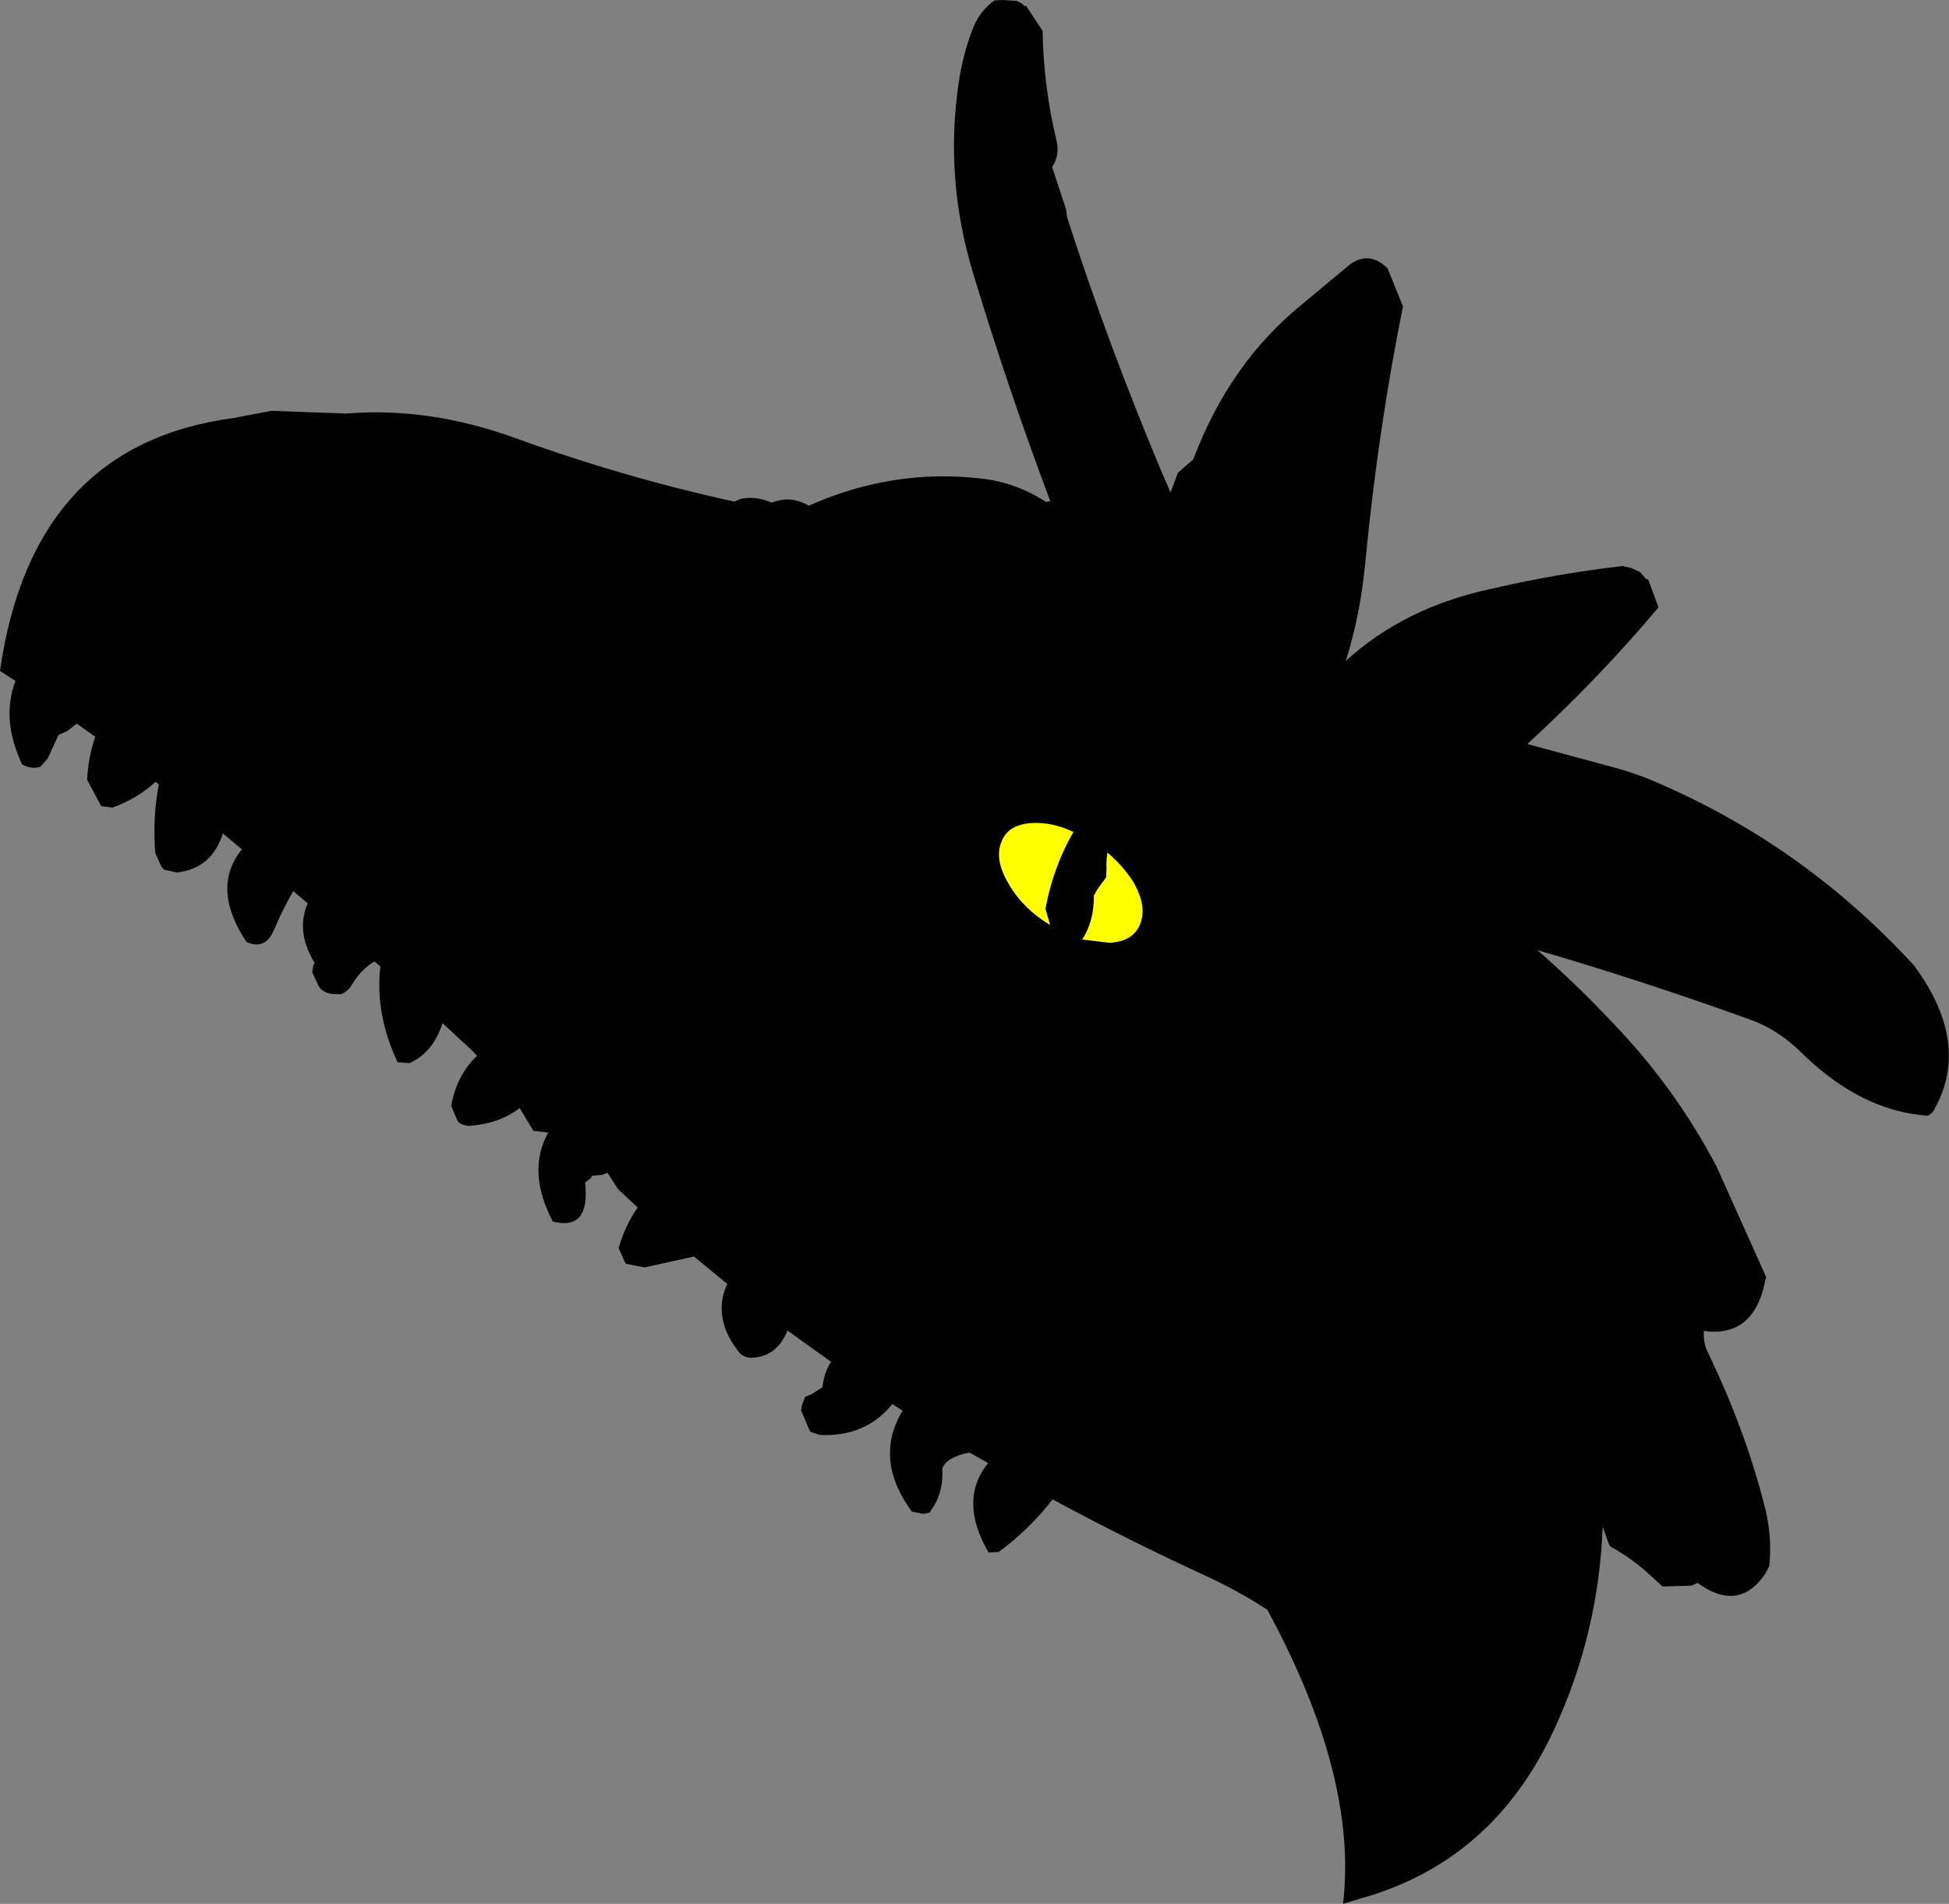 <?xml version="1.0" encoding="UTF-8" standalone="no"?>
<svg xmlns:xlink="http://www.w3.org/1999/xlink" height="209.7px" width="214.7px" xmlns="http://www.w3.org/2000/svg">
  <rect width="100%" height="100%" fill="#808080" stroke="none"/>
  <g transform="matrix(1.0, 0.0, 0.0, 1.0, -217.65, -132.9)">
    <path d="M397.3 195.45 L398.3 195.9 399.0 196.7 399.2 196.7 400.35 199.8 Q393.75 207.65 385.9 214.85 L395.5 217.45 Q398.3 218.2 401.1 219.5 416.7 226.4 428.5 239.25 434.95 248.0 430.55 255.4 L430.05 255.8 Q422.75 255.3 416.25 249.0 413.55 246.25 410.15 245.1 398.5 240.9 387.0 237.55 391.25 241.25 395.25 245.5 402.15 252.65 406.75 261.4 L412.2 273.55 411.9 274.85 Q410.45 280.2 405.35 279.5 405.25 280.7 405.75 281.8 409.85 290.25 412.0 298.65 412.9 302.0 412.55 305.4 L412.1 306.25 Q409.2 310.55 404.65 307.25 L404.0 307.55 400.8 307.65 399.65 306.6 Q397.55 304.6 395.05 303.25 L394.85 302.9 394.2 301.05 Q393.75 312.85 388.85 323.4 382.1 338.0 367.4 342.05 L365.6 342.6 Q367.25 328.6 357.25 310.2 353.85 308.0 350.1 306.3 341.65 302.4 333.6 298.05 331.0 301.4 327.65 303.85 L326.55 303.9 Q323.2 298.15 326.5 294.05 L324.55 292.95 324.5 292.9 Q323.4 293.05 322.4 293.6 321.75 293.95 321.45 294.65 321.6 296.95 320.55 298.75 L320.05 299.5 319.4 299.65 318.1 299.4 Q313.95 293.75 316.95 288.5 L317.1 288.3 315.95 287.55 Q313.0 291.2 307.95 290.95 L306.9 290.6 305.9 288.25 306.0 287.65 306.35 286.75 307.0 286.5 308.25 285.7 Q308.45 284.0 309.2 282.9 L304.4 279.45 Q303.25 282.3 300.55 282.45 299.75 282.5 299.15 281.95 296.1 278.2 297.7 274.45 L297.8 274.35 294.1 271.3 288.65 272.5 286.6 272.1 286.45 271.85 285.8 270.35 Q286.55 267.8 287.9 265.9 L285.75 263.9 284.55 262.05 284.05 262.3 282.9 262.4 282.75 262.65 282.1 263.15 Q282.7 268.5 278.55 267.45 275.65 261.9 278.05 257.65 L276.4 257.45 274.9 254.95 Q272.65 256.65 269.5 256.9 268.75 256.95 268.15 256.5 L268.0 256.25 267.35 254.7 Q268.0 251.25 270.2 249.2 L269.75 248.7 266.4 245.6 Q265.35 248.85 262.75 250.0 L261.45 249.9 Q258.95 244.6 259.55 239.35 L258.9 238.8 Q257.45 239.65 256.45 241.3 256.05 242.05 255.25 242.4 L254.5 242.4 Q253.7 242.4 253.0 241.85 L252.75 241.5 252.05 240.0 252.15 239.3 252.3 238.95 Q250.2 235.5 251.55 232.4 L249.95 231.05 Q248.75 233.15 247.75 235.5 246.8 237.55 244.8 236.65 240.85 230.7 244.3 226.45 L242.2 224.7 Q241.0 228.55 237.15 229.0 L235.75 228.7 235.45 228.4 234.75 226.85 Q234.45 222.9 235.15 219.3 L234.8 219.0 Q232.8 220.85 230.05 221.85 L228.8 221.7 227.25 218.8 Q227.35 216.35 228.15 214.05 L226.1 212.6 225.1 213.4 224.1 213.85 222.9 216.45 222.1 217.35 221.75 217.45 Q220.9 217.55 220.1 217.1 217.75 212.2 219.35 207.9 L217.65 206.8 Q221.2 181.9 243.35 178.95 L247.55 178.15 255.8 178.45 Q264.95 177.7 274.55 181.2 286.4 185.5 298.55 188.15 L299.25 187.85 Q300.95 187.5 302.6 188.25 L303.35 188.05 Q305.0 187.6 306.75 188.6 315.95 184.5 325.65 185.6 329.5 186.0 332.9 188.2 L333.35 188.1 Q328.7 175.75 324.85 163.0 321.7 152.6 323.25 142.1 323.7 138.85 324.9 135.85 325.65 134.05 327.2 132.95 L328.1 132.9 329.65 133.0 330.15 133.25 330.55 133.6 330.65 133.5 332.5 136.3 Q332.6 142.35 334.0 148.25 334.45 149.95 333.55 151.3 L335.1 156.0 335.2 156.85 Q339.7 170.8 345.6 184.85 L346.6 187.15 347.4 185.0 348.0 184.45 349.1 183.5 Q353.1 172.9 361.05 166.45 L365.85 162.45 Q368.25 160.25 370.5 162.45 L372.2 166.65 Q369.45 180.25 368.05 194.85 367.5 200.65 365.9 205.7 372.3 199.85 381.75 197.8 389.0 196.1 396.35 195.25 L397.3 195.45 M336.15 224.1 Q333.7 222.95 331.4 223.05 328.35 223.2 327.5 225.45 326.6 227.6 328.35 230.55 329.95 233.3 332.95 235.15 L333.2 234.8 333.3 234.7 332.8 233.0 Q333.75 228.05 336.15 224.1 M339.75 226.25 Q339.5 227.35 339.55 228.65 L339.5 229.55 338.55 230.85 338.15 231.55 Q338.2 234.65 336.55 236.85 L339.85 237.25 Q342.8 237.1 343.7 234.9 344.6 232.65 342.9 229.75 341.65 227.8 339.75 226.25" fill="#000000" fill-rule="evenodd" stroke="none"/>
    <path d="M332.95 235.15 Q329.95 233.3 328.35 230.55 326.6 227.6 327.5 225.45 328.35 223.2 331.4 223.05 333.7 222.95 336.15 224.1 333.75 228.05 332.8 233.0 L333.3 234.7 333.2 234.8 332.95 235.15 M336.55 236.85 Q338.2 234.65 338.15 231.55 L338.55 230.85 339.5 229.55 339.55 228.65 Q339.5 227.35 339.75 226.25 341.65 227.8 342.9 229.75 344.6 232.65 343.7 234.9 342.8 237.1 339.85 237.25 L336.55 236.85" fill="#ffff00" fill-rule="evenodd" stroke="none"/>
    <path d="M332.95 235.15 Q329.95 233.3 328.35 230.55 326.6 227.6 327.5 225.45 328.35 223.2 331.4 223.05 333.7 222.95 336.15 224.1 M336.55 236.85 L339.85 237.25 Q342.8 237.1 343.7 234.9 344.6 232.65 342.9 229.75 341.65 227.8 339.75 226.25" fill="none" stroke="#000000" stroke-linecap="round" stroke-linejoin="round" stroke-width="1.0"/>
  </g>
</svg>
